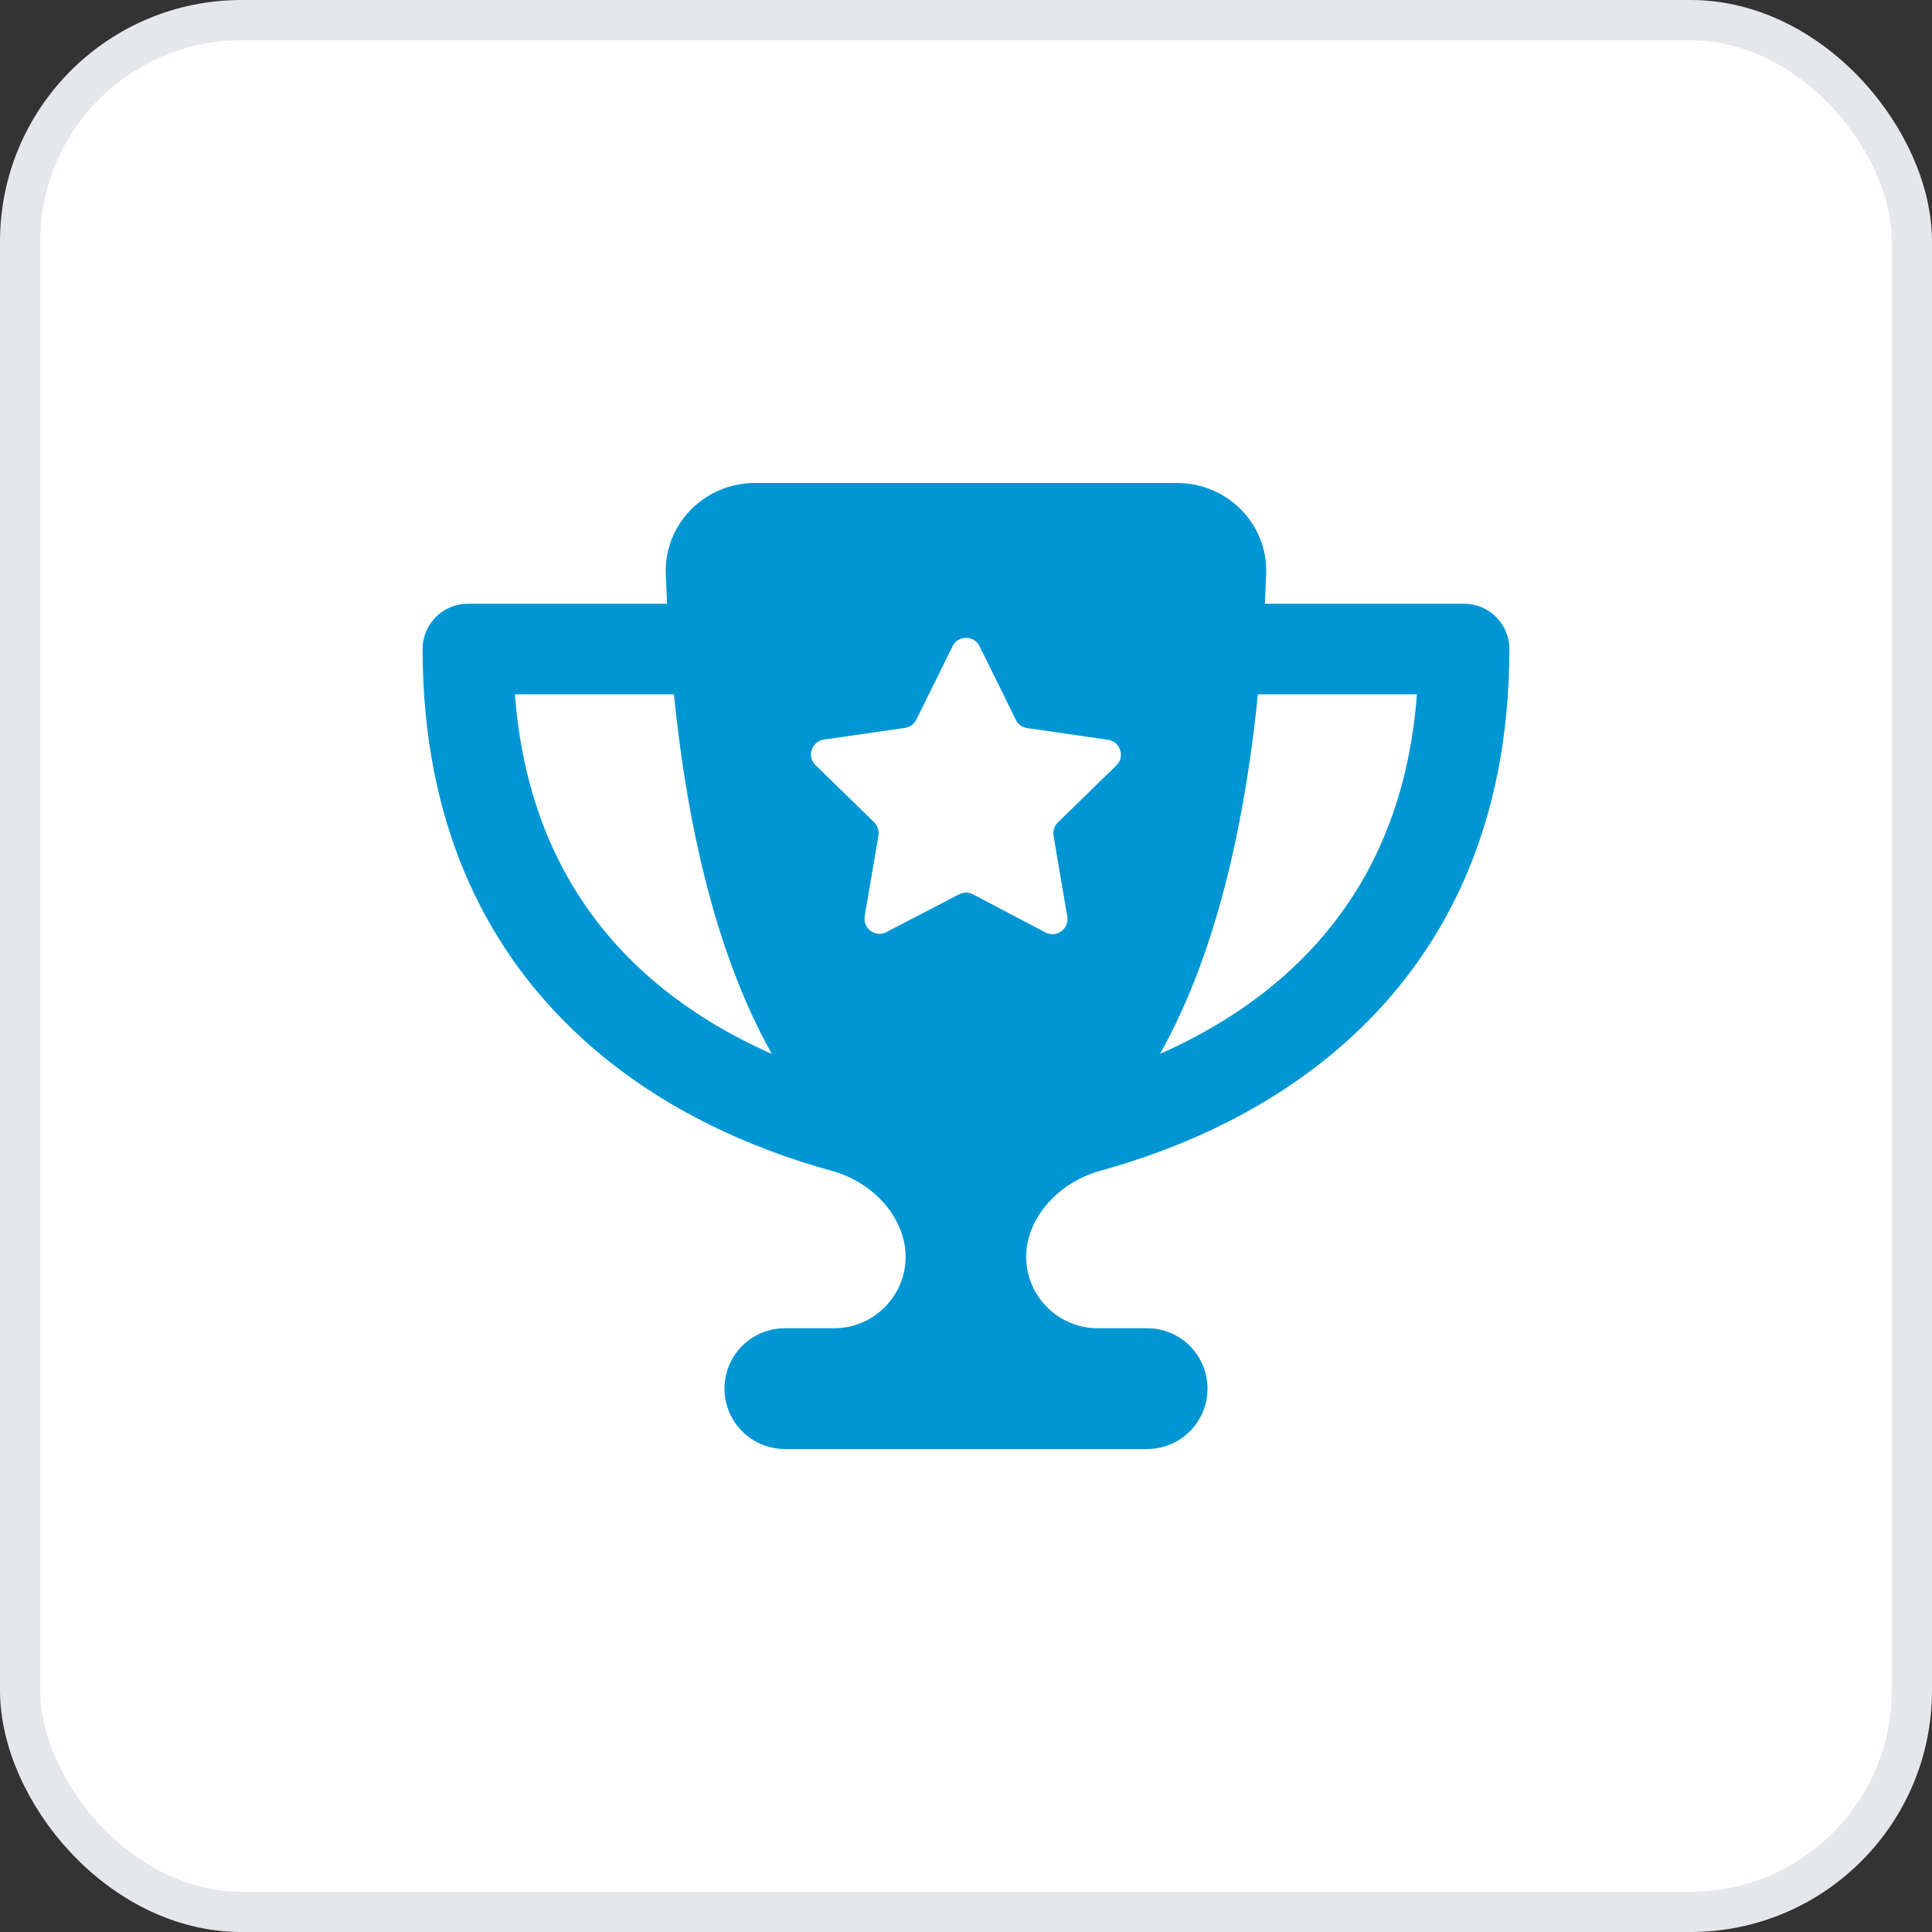 <svg width="48" height="48" viewBox="0 0 48 48" fill="none" xmlns="http://www.w3.org/2000/svg">
<rect x="0" y="0" width="48" height="48" fill="#333333" stroke="none"/>
<rect x="0.5" y="0.5" width="47" height="47" rx="5.5" fill="white"/>
<rect x="0.5" y="0.5" width="47" height="47" rx="5.5" stroke="#E5E7EB"/>
<g clip-path="url(#clip0_852_37190)">
<path d="M18.75 12H29.25C30.492 12 31.505 13.022 31.458 14.259C31.448 14.508 31.439 14.756 31.425 15H36.375C36.998 15 37.5 15.502 37.5 16.125C37.5 20.466 35.93 23.484 33.82 25.533C31.744 27.553 29.212 28.57 27.342 29.086C26.245 29.391 25.495 30.305 25.495 31.223C25.495 32.203 26.292 33 27.272 33H28.5C29.33 33 30 33.67 30 34.5C30 35.33 29.33 36 28.5 36H19.5C18.67 36 18 35.33 18 34.5C18 33.67 18.67 33 19.5 33H20.723C21.703 33 22.5 32.203 22.5 31.223C22.5 30.305 21.755 29.386 20.653 29.086C18.783 28.57 16.252 27.553 14.18 25.533C12.07 23.484 10.5 20.466 10.5 16.125C10.5 15.502 11.002 15 11.625 15H16.575C16.561 14.756 16.552 14.512 16.542 14.259C16.495 13.022 17.508 12 18.75 12ZM16.744 17.25H12.792C13.031 20.358 14.25 22.462 15.745 23.92C16.795 24.942 18.009 25.669 19.177 26.184C18.113 24.295 17.17 21.473 16.744 17.25ZM28.819 26.184C29.986 25.669 31.2 24.942 32.25 23.92C33.75 22.462 34.969 20.358 35.203 17.25H31.252C30.825 21.473 29.883 24.295 28.819 26.184ZM24.337 16.055C24.202 15.778 23.803 15.778 23.667 16.055L22.767 17.878C22.711 17.991 22.608 18.066 22.486 18.084L20.47 18.375C20.161 18.422 20.039 18.797 20.264 19.012L21.717 20.428C21.806 20.512 21.844 20.639 21.825 20.761L21.483 22.762C21.431 23.067 21.75 23.302 22.027 23.156L23.827 22.219C23.934 22.163 24.066 22.163 24.173 22.219L25.973 23.166C26.25 23.311 26.569 23.077 26.517 22.772L26.175 20.766C26.156 20.644 26.194 20.522 26.283 20.433L27.736 19.017C27.956 18.802 27.834 18.422 27.53 18.38L25.519 18.089C25.397 18.07 25.289 17.995 25.238 17.883L24.337 16.055Z" fill="#0096D4"/>
</g>
<defs>
<clipPath id="clip0_852_37190">
<rect width="27" height="24" fill="white" transform="translate(10.5 12)"/>
</clipPath>
</defs>
</svg>
